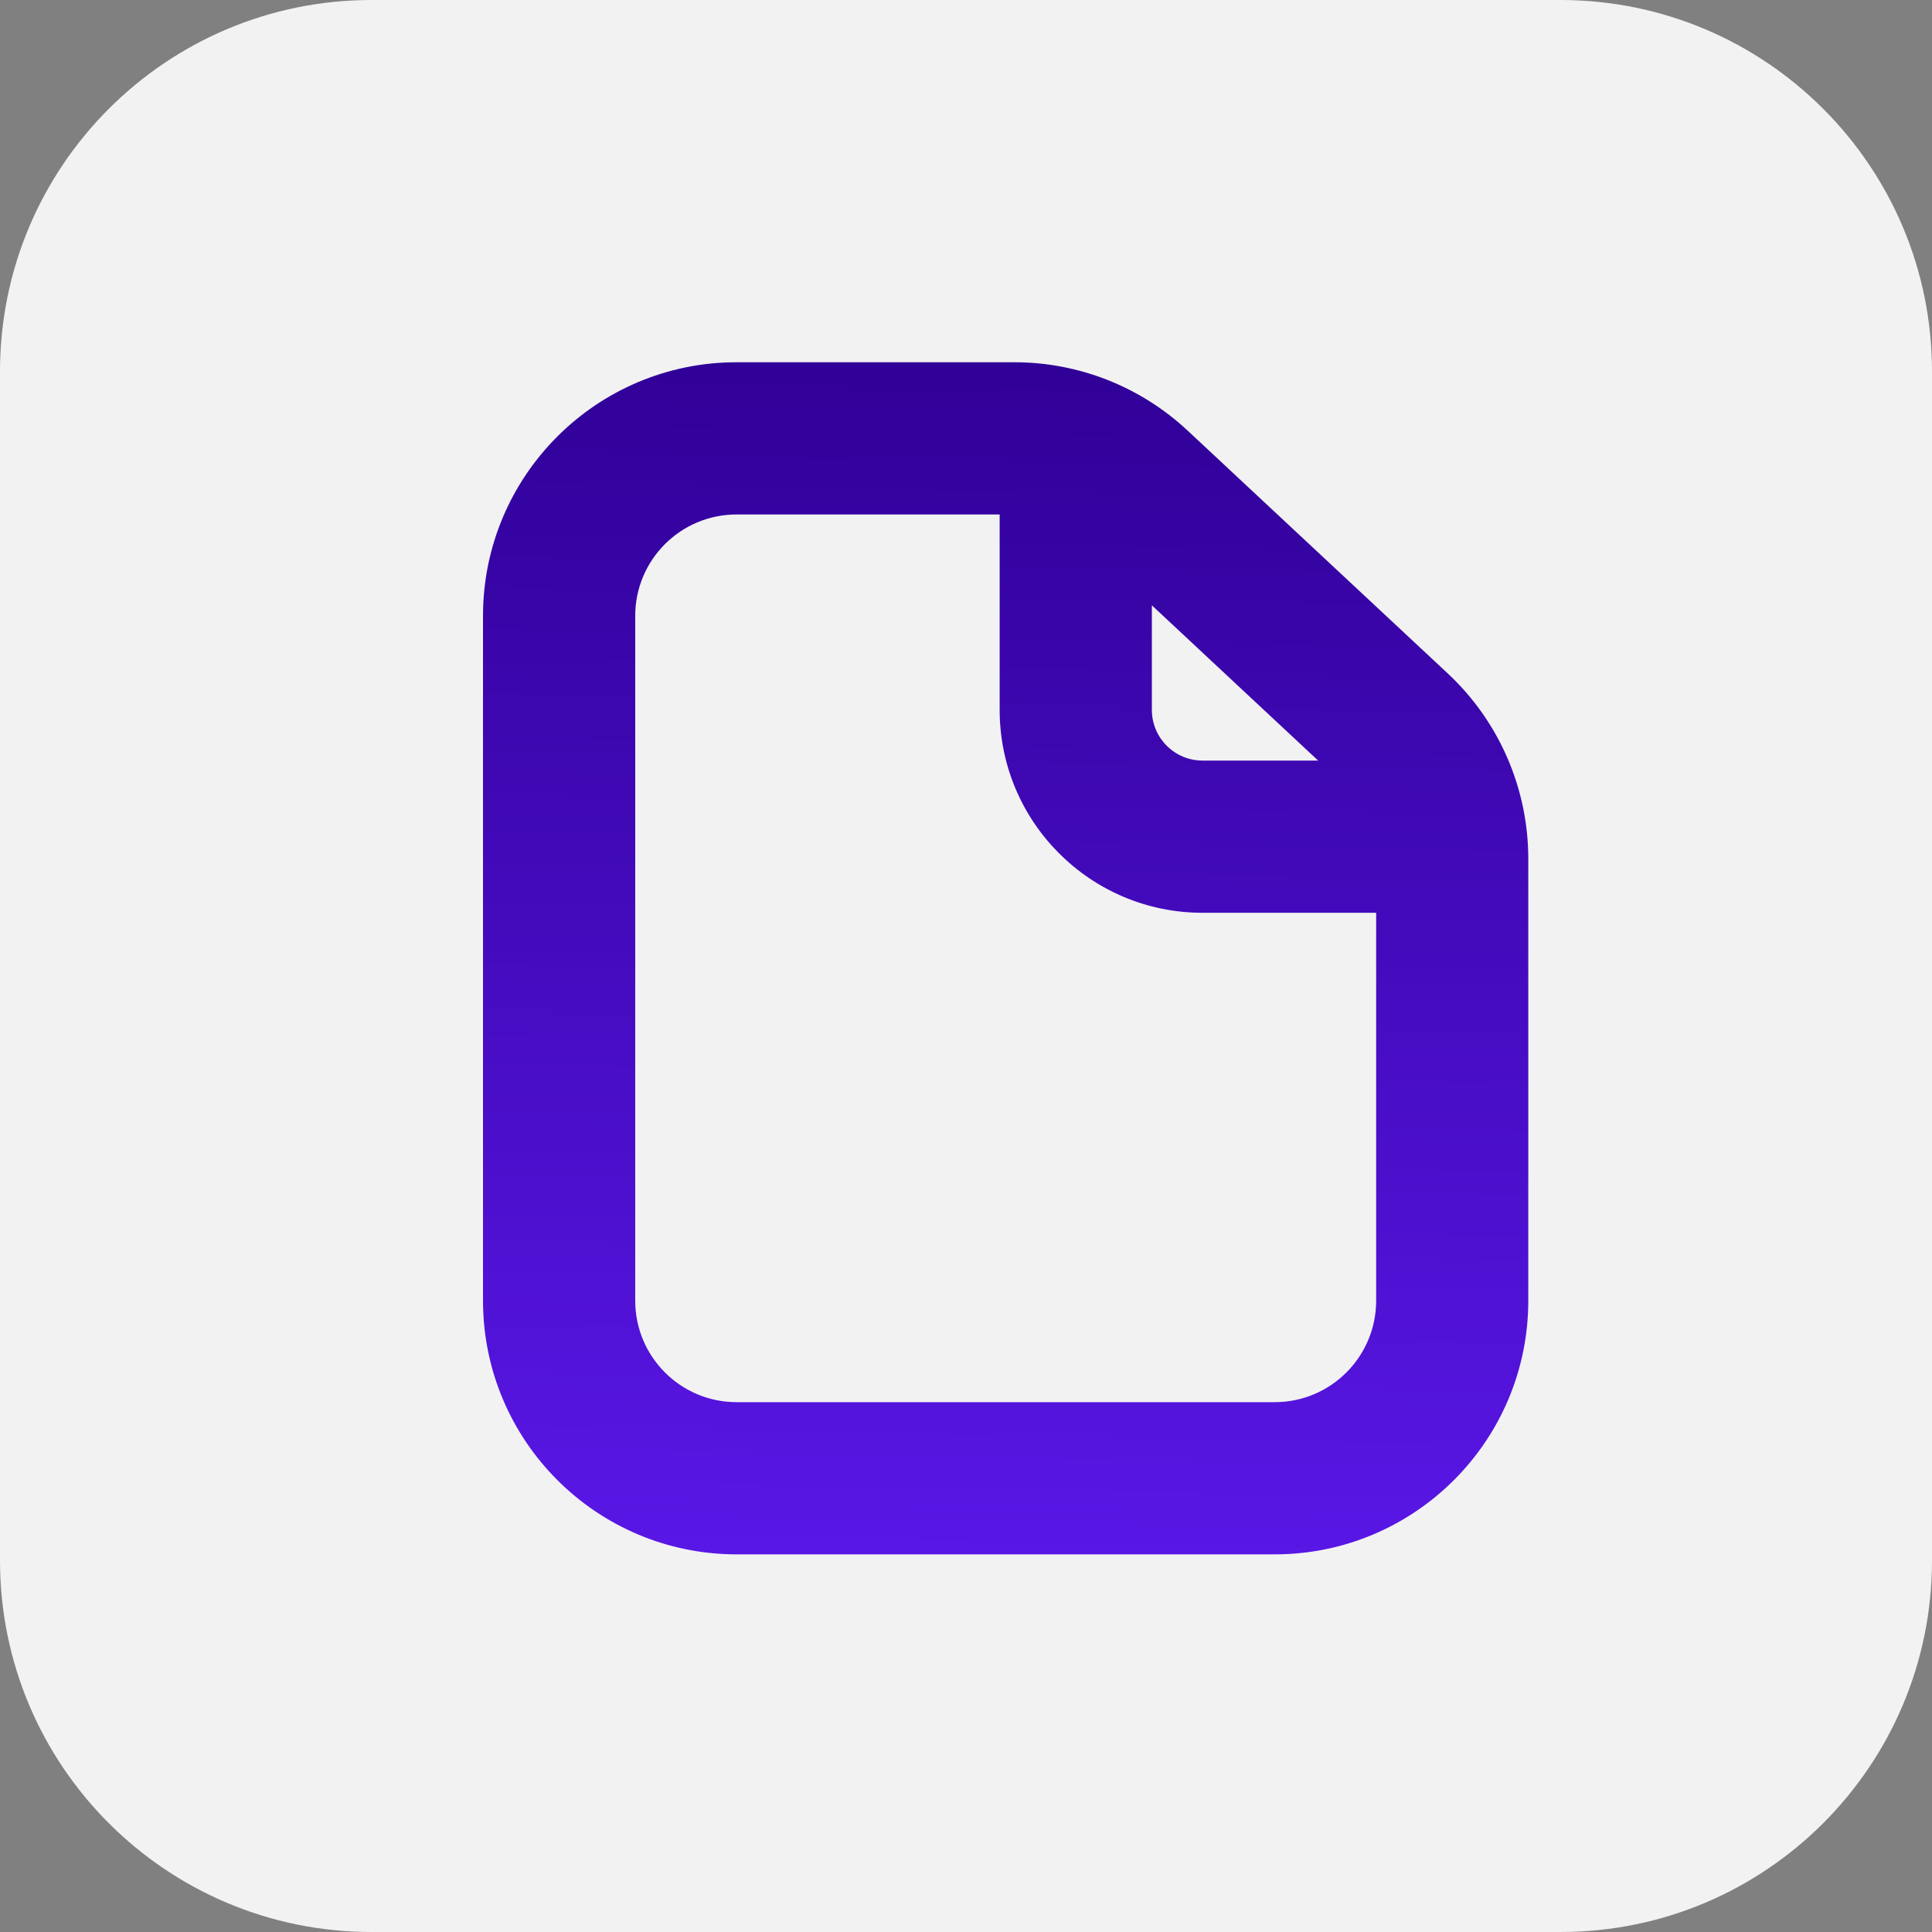 <?xml version="1.0" encoding="UTF-8"?> <svg xmlns="http://www.w3.org/2000/svg" width="24" height="24" viewBox="0 0 24 24" fill="none"><rect x="0" y="0" width="24" height="24" fill="#808080" stroke="none"/><path d="M0 4.615C0 2.066 2.066 0 4.615 0H19.385C21.934 0 24 2.066 24 4.615V19.385C24 21.934 21.934 24 19.385 24H4.615C2.066 24 0 21.934 0 19.385V4.615Z" fill="#F2F2F2"></path><path d="M12.602 4.5C13.4 4.5 14.168 4.803 14.752 5.348L17.984 8.365C18.623 8.961 18.985 9.795 18.985 10.668V16.157C18.985 17.897 17.575 19.308 15.835 19.309H9.15C7.41 19.308 6 17.897 6 16.157V7.65C6 5.911 7.411 4.5 9.15 4.5H12.602ZM9.15 6.391C8.455 6.391 7.891 6.955 7.891 7.65V16.157C7.891 16.853 8.454 17.418 9.15 17.418H15.835C16.531 17.418 17.095 16.853 17.095 16.157V11.339H14.938C13.546 11.339 12.418 10.21 12.418 8.818V6.391H9.15ZM14.309 8.818C14.309 9.166 14.591 9.448 14.938 9.448H16.374L14.309 7.52V8.818Z" fill="white"></path><path d="M12.602 4.5C13.4 4.5 14.168 4.803 14.752 5.348L17.984 8.365C18.623 8.961 18.985 9.795 18.985 10.668V16.157C18.985 17.897 17.575 19.308 15.835 19.309H9.15C7.41 19.308 6 17.897 6 16.157V7.65C6 5.911 7.411 4.5 9.15 4.5H12.602ZM9.15 6.391C8.455 6.391 7.891 6.955 7.891 7.65V16.157C7.891 16.853 8.454 17.418 9.15 17.418H15.835C16.531 17.418 17.095 16.853 17.095 16.157V11.339H14.938C13.546 11.339 12.418 10.21 12.418 8.818V6.391H9.15ZM14.309 8.818C14.309 9.166 14.591 9.448 14.938 9.448H16.374L14.309 7.52V8.818Z" fill="url(#paint0_linear_3618_742)"></path><defs><linearGradient id="paint0_linear_3618_742" x1="12.984" y1="4.5" x2="12.604" y2="24.034" gradientUnits="userSpaceOnUse"><stop stop-color="#300097"></stop><stop offset="1" stop-color="#661EFF"></stop></linearGradient></defs></svg> 